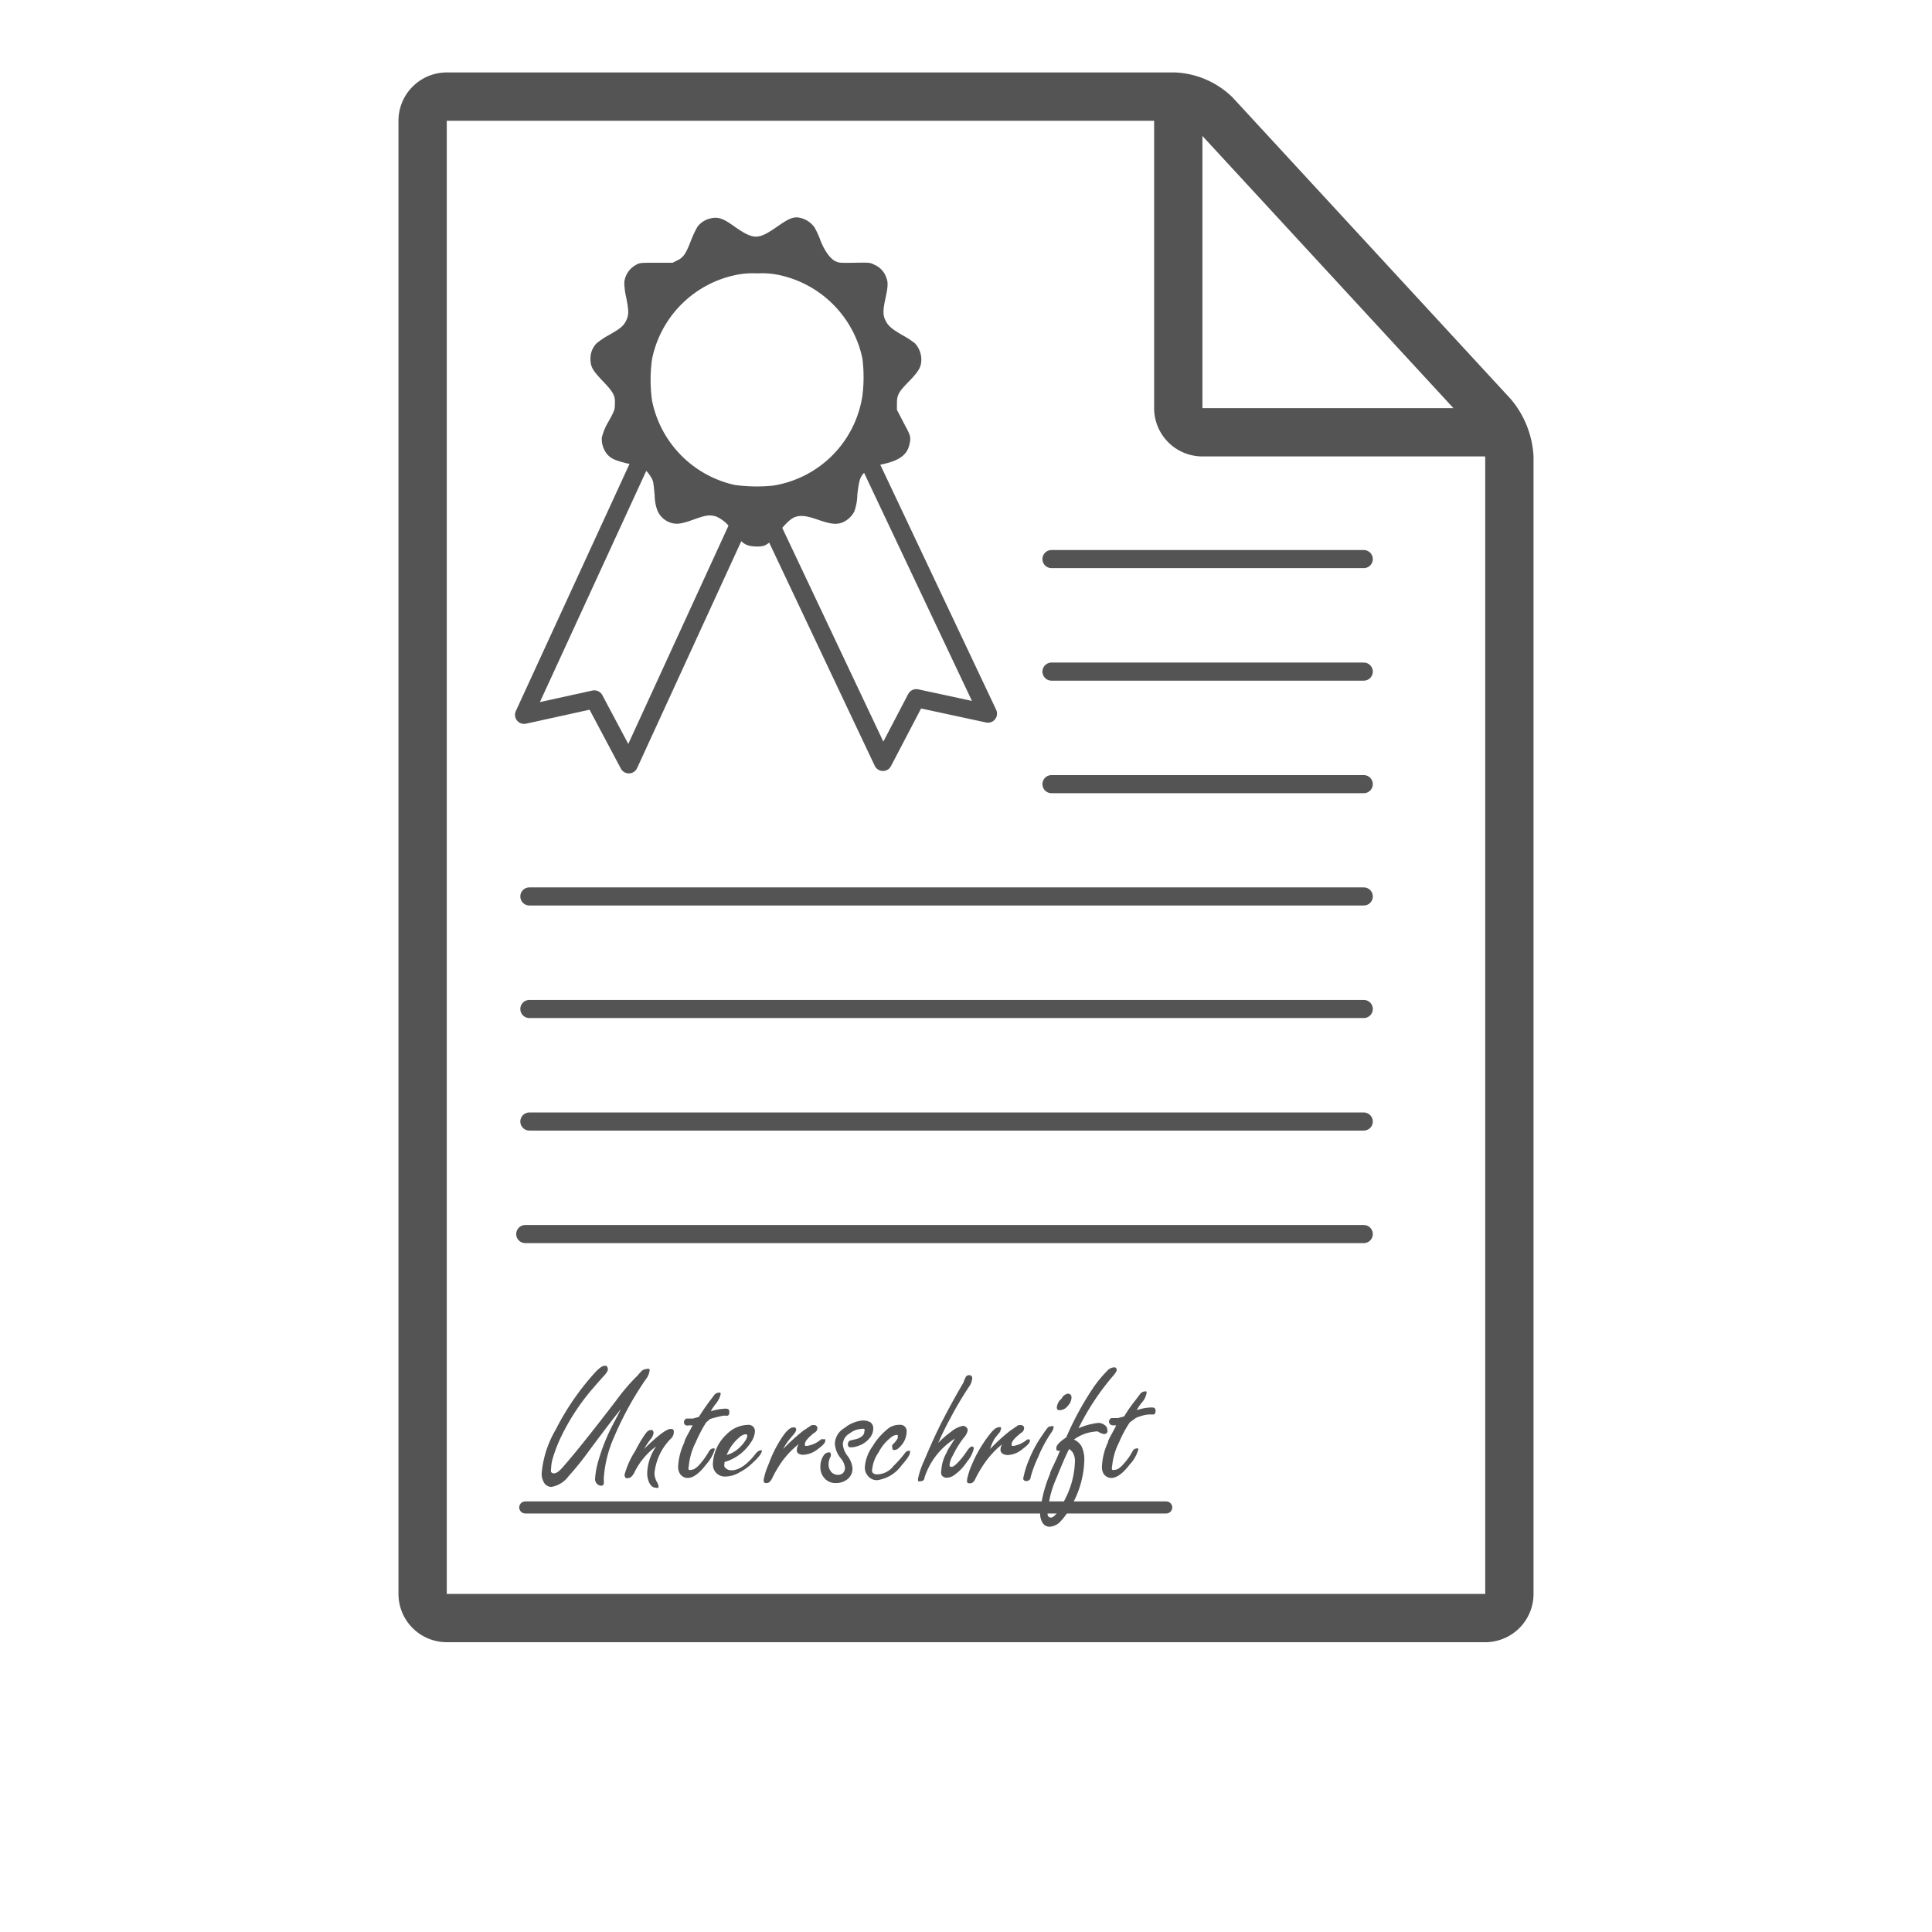 <svg xmlns="http://www.w3.org/2000/svg" viewBox="0 0 80 80"><defs><style>.cls-1,.cls-2,.cls-3,.cls-5{fill:none;stroke:#545454;}.cls-1,.cls-2,.cls-3{stroke-miterlimit:10;}.cls-1{stroke-width:2px;}.cls-2,.cls-3{stroke-linecap:round;}.cls-2,.cls-5{stroke-width:0.75px;}.cls-3{stroke-width:0.5px;}.cls-4{fill:#545454;}.cls-5{stroke-linejoin:round;}</style></defs><g id="NDA"><path class="cls-1" d="M17.5,5a1,1,0,0,1,1-1H48.64a2.63,2.63,0,0,1,1.68.73L61.82,17.2a3,3,0,0,1,.68,1.73V66a1,1,0,0,1-1,1h-43a1,1,0,0,1-1-1Z"/><path class="cls-1" d="M48.79,4V16.9a1,1,0,0,0,1,1H62.5"/><line class="cls-2" x1="43.54" y1="23.15" x2="56.47" y2="23.15"/><line class="cls-2" x1="43.54" y1="27.81" x2="56.47" y2="27.81"/><line class="cls-2" x1="43.54" y1="32.47" x2="56.47" y2="32.47"/><line class="cls-2" x1="21.92" y1="37.12" x2="56.47" y2="37.12"/><line class="cls-2" x1="21.92" y1="41.78" x2="56.47" y2="41.78"/><line class="cls-2" x1="21.92" y1="46.44" x2="56.47" y2="46.44"/><line class="cls-2" x1="21.75" y1="51.1" x2="56.47" y2="51.1"/><line class="cls-3" x1="21.75" y1="62.42" x2="48.29" y2="62.42"/><path class="cls-4" d="M31.63,22.6c.18-.07.31-.19.61-.56s.51-.58.71-.64.4-.06.92.12.75.21,1,.12a1,1,0,0,0,.5-.45,2.07,2.07,0,0,0,.13-.7c.07-.6.11-.75.31-.94s.32-.23.83-.35.89-.32,1-.73.05-.44-.24-1l-.26-.5V16.7c0-.35.07-.47.5-.91s.51-.61.51-.92a1,1,0,0,0-.26-.65,3.57,3.57,0,0,0-.52-.34c-.43-.25-.59-.38-.7-.6s-.12-.4,0-.95.1-.68,0-.91a.88.88,0,0,0-.47-.46c-.18-.09-.18-.09-.82-.08s-.64,0-.78-.06-.39-.29-.61-.82a4,4,0,0,0-.26-.58A1,1,0,0,0,33,9c-.22,0-.4.09-.84.4-.77.53-.95.53-1.72,0-.52-.38-.73-.44-1.08-.34a.93.93,0,0,0-.48.33,4.58,4.58,0,0,0-.28.6c-.21.54-.31.68-.57.8l-.18.09h-.68c-.65,0-.67,0-.82.08a.94.94,0,0,0-.5.73,3.07,3.07,0,0,0,.08.63c.11.55.11.72,0,.95s-.24.33-.69.59a3.35,3.35,0,0,0-.53.35.89.89,0,0,0-.26.65c0,.32.08.47.52.93s.51.6.49.95c0,.19,0,.25-.26.71a2.41,2.41,0,0,0-.28.67,1,1,0,0,0,.19.65c.16.21.35.3.91.43s.71.22.88.47.15.27.21.85a1.71,1.71,0,0,0,.13.66.9.9,0,0,0,.49.45c.27.1.47.07,1-.12s.66-.2.93-.12a1.43,1.43,0,0,1,.64.56c.44.57.56.66,1,.68A1.18,1.18,0,0,0,31.63,22.6Zm-1.21-2.52A4.48,4.48,0,0,1,27,16.59a6.19,6.19,0,0,1,0-1.72,4.46,4.46,0,0,1,3.5-3.49,3.43,3.43,0,0,1,.86-.06,3.48,3.48,0,0,1,.86.06,4.48,4.48,0,0,1,3.49,3.46,6.16,6.16,0,0,1,0,1.55A4.44,4.44,0,0,1,32,20.11,6.66,6.66,0,0,1,30.42,20.08Z"/><polyline class="cls-5" points="26.65 18.84 21.7 29.6 24.61 28.96 26.04 31.65 30.98 20.89"/><polyline class="cls-5" points="31.5 20.85 36.56 31.55 37.94 28.91 40.91 29.55 35.85 18.85"/><path class="cls-4" d="M25.71,58.35c-.21.25-.67.85-1.36,1.78a12.06,12.06,0,0,1-.81,1,1.11,1.11,0,0,1-.71.44.36.36,0,0,1-.32-.21.68.68,0,0,1-.08-.36,4.3,4.3,0,0,1,.58-1.8A10.79,10.79,0,0,1,24.49,57c.25-.29.42-.44.52-.44a.21.21,0,0,1,.1,0,.18.18,0,0,1,.06.14c0,.07-.06.16-.17.28s-.22.24-.57.65a9.18,9.18,0,0,0-1.19,1.85,6,6,0,0,0-.34.87,1.63,1.63,0,0,0-.08.47.31.31,0,0,0,0,.13.14.14,0,0,0,.12.06c.09,0,.23-.09.4-.3.45-.51,1.18-1.42,2.19-2.74.25-.34.54-.69.86-1a2.53,2.53,0,0,1,.2-.22.32.32,0,0,1,.18-.06.13.13,0,0,1,.12,0,.16.16,0,0,1,0,.11.76.76,0,0,1-.16.33,13.47,13.47,0,0,0-1.3,2.37A5.06,5.06,0,0,0,25,61.22a1.41,1.41,0,0,1,0,.23.1.1,0,0,1-.1.07.25.25,0,0,1-.2-.1.28.28,0,0,1-.06-.18,3.52,3.52,0,0,1,.13-.73,8.45,8.45,0,0,1,.51-1.33Z"/><path class="cls-4" d="M26.67,60l.09-.09c.51-.49.85-.74,1-.74s.14.05.14.16a.38.38,0,0,1-.13.25A2.37,2.37,0,0,0,27.1,61a.76.76,0,0,0,.11.38.36.36,0,0,1,.05.13.12.12,0,0,1,0,.09.17.17,0,0,1-.12,0c-.1,0-.18-.07-.25-.19a.94.94,0,0,1-.09-.43,2.08,2.08,0,0,1,.37-1.09,2.91,2.91,0,0,0-.92,1.12c-.08.13-.15.19-.23.19a.14.14,0,0,1-.11,0,.21.21,0,0,1-.05-.13,3.52,3.52,0,0,1,.45-1,5.39,5.39,0,0,1,.38-.65c.09-.14.17-.2.23-.2a.12.12,0,0,1,.09,0,.13.13,0,0,1,.05.12.46.46,0,0,1-.1.23A3.17,3.17,0,0,0,26.67,60Z"/><path class="cls-4" d="M29.24,58.9a5.69,5.69,0,0,0-.43.82,2.75,2.75,0,0,0-.29,1,.2.2,0,0,0,0,.14.13.13,0,0,0,.11,0c.12,0,.27-.12.44-.34a3,3,0,0,0,.29-.43c.05-.07.1-.11.15-.11a.11.11,0,0,1,.08,0,.09.09,0,0,1,0,.06,1.65,1.65,0,0,1-.35.6c-.28.37-.54.56-.77.56a.38.38,0,0,1-.31-.17.52.52,0,0,1-.08-.31,2.64,2.64,0,0,1,.26-1c0-.1.15-.33.34-.7l-.15,0a.25.25,0,0,1-.13,0,.15.15,0,0,1-.08-.13.17.17,0,0,1,.1-.15l.27,0,.25-.07c.09-.15.23-.36.42-.62l.22-.29a.25.25,0,0,1,.15-.09.16.16,0,0,1,.1,0,.14.14,0,0,1,0,.1,1,1,0,0,1-.2.37,2.2,2.2,0,0,0-.2.3,2.21,2.21,0,0,1,.58-.11c.13,0,.19,0,.19.16a.15.15,0,0,1-.06.13l-.19,0a5,5,0,0,0-.55.14Z"/><path class="cls-4" d="M30,60.54v.06a.29.29,0,0,0,0,.14.34.34,0,0,0,.3.14c.3,0,.65-.24,1-.7q.11-.12.18-.12a.09.09,0,0,1,.07,0,.06.06,0,0,1,0,0c0,.1-.11.26-.35.48a2.36,2.36,0,0,1-.58.43,1.2,1.2,0,0,1-.57.17.51.51,0,0,1-.43-.19.52.52,0,0,1-.1-.35,1.77,1.77,0,0,1,.57-1.21A1.28,1.28,0,0,1,31,59a.27.27,0,0,1,.17.06.25.25,0,0,1,.09.2.87.87,0,0,1-.17.47A1.94,1.94,0,0,1,30,60.54Zm.08-.29a1.24,1.24,0,0,0,.4-.19,1.58,1.58,0,0,0,.41-.45.33.33,0,0,0,.05-.15c0-.05,0-.07-.07-.07a.49.49,0,0,0-.27.14A1.84,1.84,0,0,0,30.09,60.25Z"/><path class="cls-4" d="M32.43,60a8.71,8.71,0,0,1,.82-.75l.36-.24.12,0s.07,0,.11.08a.13.13,0,0,1,0,.08s0,.1-.14.17c-.25.2-.37.35-.37.45s0,.08.1.08A1.15,1.15,0,0,0,34,59.6a.21.21,0,0,1,.11,0,.09.09,0,0,1,.06,0,.09.09,0,0,1,0,.07q0,.11-.3.33a1.05,1.05,0,0,1-.61.24.37.37,0,0,1-.21-.06A.18.18,0,0,1,33,60a.43.43,0,0,1,.08-.21,3.8,3.8,0,0,0-.68.7,5,5,0,0,0-.44.75c-.06.11-.13.17-.21.17s-.13,0-.13-.13a2.94,2.94,0,0,1,.21-.66,5,5,0,0,1,.65-1.24c.14-.18.26-.27.35-.27a.16.16,0,0,1,.09,0,.11.11,0,0,1,.05.09.38.38,0,0,1-.07.15l-.2.24A2.16,2.16,0,0,0,32.43,60Z"/><path class="cls-4" d="M35.71,58.82a.63.63,0,0,1,.34.08.31.31,0,0,1,.11.25.63.63,0,0,1-.16.41,1,1,0,0,1-.46.31.83.83,0,0,1-.28.06c-.1,0-.15,0-.15-.14a.16.16,0,0,1,.09-.14l.25-.06a.55.55,0,0,0,.24-.12.24.24,0,0,0,.1-.19.14.14,0,0,0,0-.11.25.25,0,0,0-.13,0,.84.84,0,0,0-.47.18.54.54,0,0,0-.29.45.9.9,0,0,0,.19.48,1,1,0,0,1,.21.52.56.56,0,0,1-.28.5.74.74,0,0,1-.39.11.6.6,0,0,1-.53-.25.68.68,0,0,1-.13-.42.83.83,0,0,1,.14-.48.27.27,0,0,1,.2-.12c.06,0,.09,0,.09.07a.23.23,0,0,1,0,.09.69.69,0,0,0-.09.36.46.46,0,0,0,.13.31.37.37,0,0,0,.26.1.28.28,0,0,0,.22-.09.32.32,0,0,0,.07-.2.72.72,0,0,0-.18-.4,1.05,1.05,0,0,1-.24-.61.78.78,0,0,1,.4-.64A1.38,1.38,0,0,1,35.71,58.82Z"/><path class="cls-4" d="M37.25,59a.26.26,0,0,1,.29.3.88.88,0,0,1-.21.54c-.11.13-.2.2-.28.2s-.1,0-.1-.11a.13.13,0,0,1,0-.1l.09-.09a1.06,1.06,0,0,0,.13-.18.34.34,0,0,0,0-.14s0,0-.07,0a.45.45,0,0,0-.23.12,1.83,1.83,0,0,0-.49.6,1.47,1.47,0,0,0-.26.67.27.27,0,0,0,0,.15.21.21,0,0,0,.18.09A.87.87,0,0,0,37,60.7a4.73,4.73,0,0,0,.44-.49c.06-.09.12-.13.16-.13a.11.11,0,0,1,.08,0,.13.13,0,0,1,0,.07c0,.09-.12.27-.35.53a1.5,1.5,0,0,1-1,.61.47.47,0,0,1-.41-.2.52.52,0,0,1-.11-.33,1.7,1.7,0,0,1,.32-.87,2.73,2.73,0,0,1,.69-.77A.76.76,0,0,1,37.25,59Z"/><path class="cls-4" d="M38.85,59.75a3.78,3.78,0,0,1,.54-.47,1.09,1.09,0,0,1,.49-.24.21.21,0,0,1,.12.05.16.16,0,0,1,.07.14.61.61,0,0,1-.16.3,4.15,4.15,0,0,0-.45.73,1,1,0,0,0-.14.38c0,.07,0,.1.09.1s.35-.23.66-.7c.07-.09.12-.14.17-.14s.08,0,.08.09a1.32,1.32,0,0,1-.28.54,2,2,0,0,1-.5.53.56.56,0,0,1-.33.13.24.24,0,0,1-.23-.13.41.41,0,0,1,0-.19,1.64,1.64,0,0,1,.23-.74c0-.06.14-.25.33-.56a3,3,0,0,0-1.26,1.62c0,.1-.08.14-.14.14a.16.16,0,0,1-.12,0,.28.28,0,0,1,0-.13,3.3,3.3,0,0,1,.23-.68c.29-.69.56-1.28.81-1.76s.53-1,.83-1.5A1.66,1.66,0,0,1,40,57a.19.19,0,0,1,.13-.06.14.14,0,0,1,.12.07.2.2,0,0,1,0,.11.63.63,0,0,1-.11.28,14.61,14.61,0,0,0-.79,1.33A11.68,11.68,0,0,0,38.85,59.75Z"/><path class="cls-4" d="M41,60a7.62,7.62,0,0,1,.82-.75l.35-.24.12,0s.07,0,.11.08a.13.13,0,0,1,0,.08s0,.1-.13.17c-.25.2-.38.35-.38.45s0,.08.1.08a1.21,1.21,0,0,0,.54-.26.19.19,0,0,1,.11,0s0,0,0,0a.08.08,0,0,1,0,.07c0,.07-.11.18-.31.33a1,1,0,0,1-.6.24.43.43,0,0,1-.22-.06.19.19,0,0,1-.08-.18.4.4,0,0,1,.07-.21,3.81,3.81,0,0,0-.67.7,4.94,4.94,0,0,0-.45.75c-.05.11-.12.17-.21.17s-.13,0-.13-.13a2.94,2.94,0,0,1,.21-.66A5.39,5.39,0,0,1,41,59.37q.21-.27.36-.27a.11.11,0,0,1,.08,0,.09.09,0,0,1,0,.09.27.27,0,0,1-.07.15,3,3,0,0,0-.19.24A1.76,1.76,0,0,0,41,60Z"/><path class="cls-4" d="M43.52,59.06a.14.14,0,0,1,.1,0,.11.11,0,0,1,0,.08.52.52,0,0,1-.11.21,5.8,5.8,0,0,0-.53,1,5.08,5.08,0,0,0-.3.8c0,.12-.1.18-.19.18a.14.14,0,0,1-.11-.06.14.14,0,0,1,0-.1,3.91,3.91,0,0,1,.23-.73,5.09,5.09,0,0,1,.59-1.07,2.56,2.56,0,0,1,.19-.26A.19.19,0,0,1,43.52,59.06Zm.69-1.35c.11,0,.16.06.16.17a.55.55,0,0,1-.16.34.43.43,0,0,1-.29.17c-.05,0-.09,0-.11,0a.16.16,0,0,1-.05-.11.55.55,0,0,1,.2-.37A.36.36,0,0,1,44.21,57.71Z"/><path class="cls-4" d="M44.15,59.52a12.87,12.87,0,0,1,1.08-2,5.14,5.14,0,0,1,.6-.74.43.43,0,0,1,.28-.16l.07,0a.12.12,0,0,1,.06.1c0,.06-.05.13-.13.23a10.28,10.28,0,0,0-1.45,2.19,2.9,2.9,0,0,1,.81-.22.4.4,0,0,1,.27.09.22.22,0,0,1,.11.2.13.13,0,0,1,0,.1.15.15,0,0,1-.14.07.62.62,0,0,1-.24-.1.25.25,0,0,0-.13,0,1.7,1.7,0,0,0-.87.33.69.69,0,0,1,.31.27,1.28,1.28,0,0,1,.12.58,4,4,0,0,1-.53,1.88,2.8,2.8,0,0,1-.44.64.67.67,0,0,1-.47.24.35.35,0,0,1-.3-.18.73.73,0,0,1-.09-.39,5.22,5.22,0,0,1,.41-1.62c0-.09.13-.31.29-.67l.12-.29h-.06c-.06,0-.09,0-.09-.11S43.85,59.72,44.15,59.52Zm.12.48c-.13.25-.31.67-.54,1.24a4,4,0,0,0-.34,1.36.24.24,0,0,0,0,.16.14.14,0,0,0,.12.08c.15,0,.34-.26.59-.76a3.62,3.62,0,0,0,.41-1.54.67.67,0,0,0-.1-.41A.55.55,0,0,0,44.27,60Z"/><path class="cls-4" d="M46.78,58.9a4.85,4.85,0,0,0-.44.82,2.75,2.75,0,0,0-.29,1,.26.26,0,0,0,0,.14.17.17,0,0,0,.12,0c.12,0,.26-.12.44-.34s.2-.28.29-.43a.18.18,0,0,1,.15-.11.13.13,0,0,1,.08,0,.14.14,0,0,1,0,.06,1.5,1.5,0,0,1-.35.6c-.28.37-.54.56-.77.56a.4.4,0,0,1-.31-.17.53.53,0,0,1-.07-.31,2.6,2.6,0,0,1,.25-1c0-.1.16-.33.34-.7l-.15,0A.28.28,0,0,1,46,59a.17.17,0,0,1-.08-.13.17.17,0,0,1,.1-.15l.27,0,.26-.07A5.79,5.79,0,0,1,47,58l.22-.29a.24.24,0,0,1,.16-.09.14.14,0,0,1,.09,0,.14.14,0,0,1,0,.1.82.82,0,0,1-.2.37,2.2,2.2,0,0,0-.2.3,2.21,2.21,0,0,1,.58-.11c.13,0,.2,0,.2.16a.14.14,0,0,1-.07.13l-.19,0s-.22,0-.55.14Z"/></g></svg>